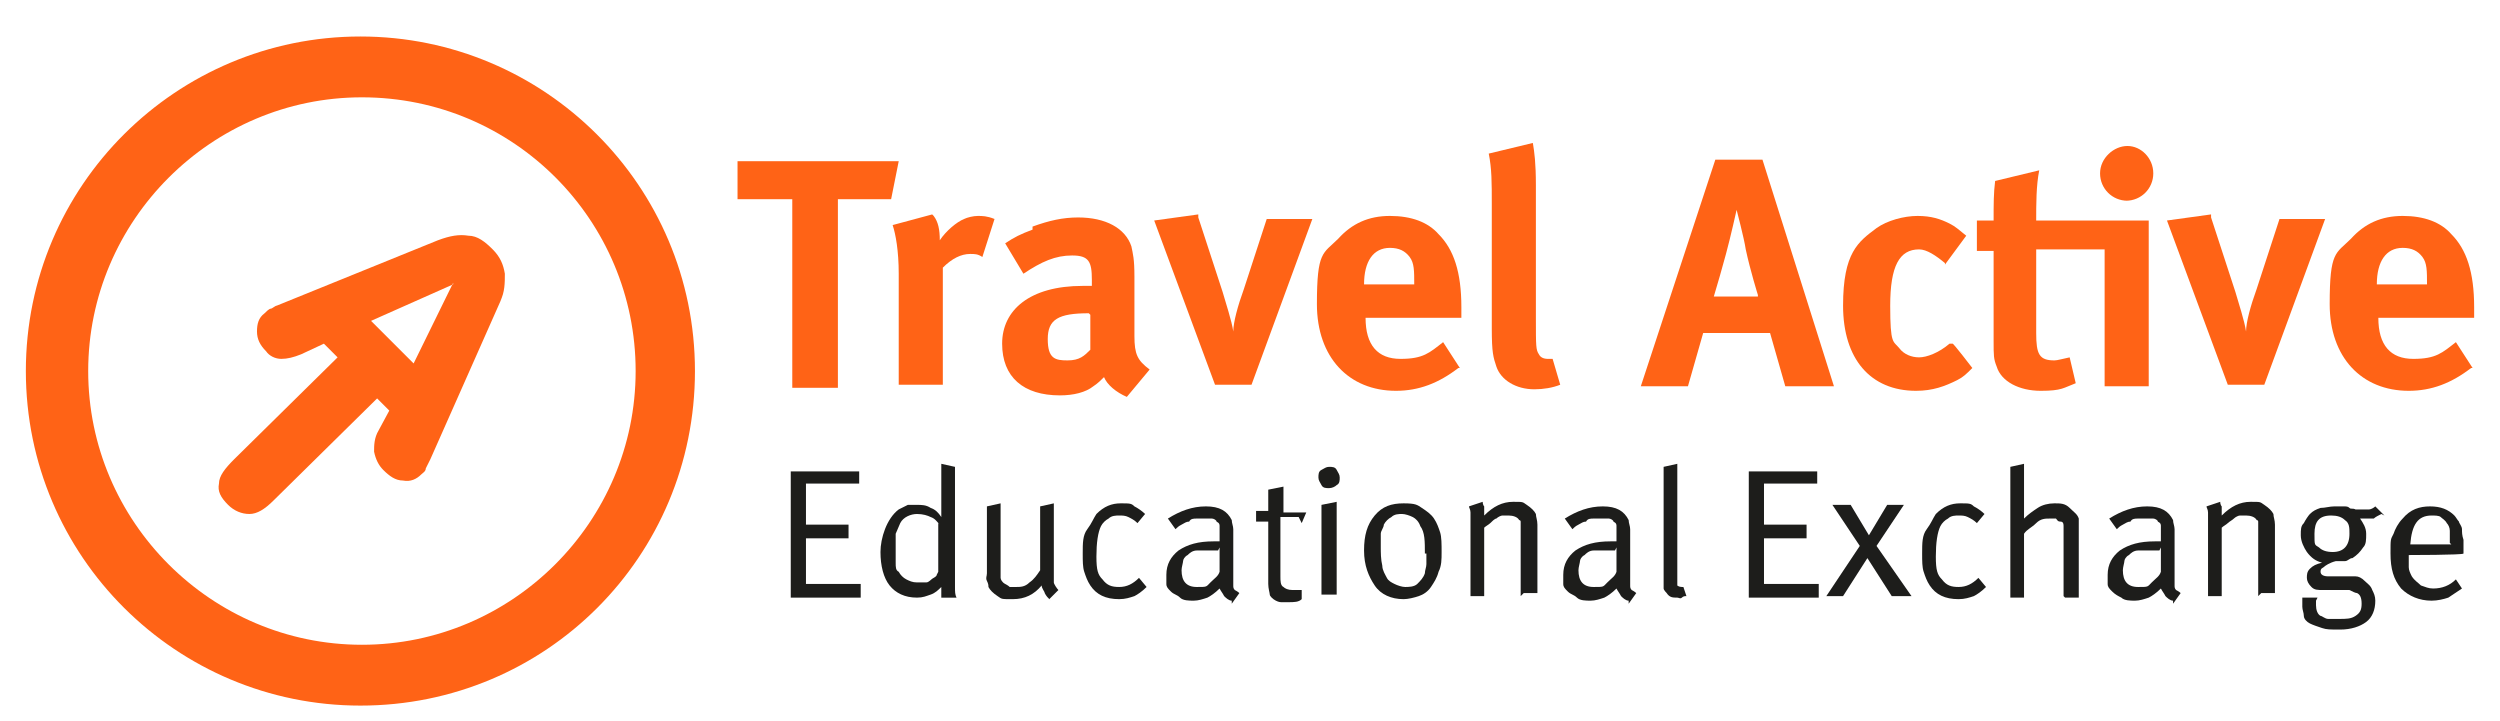 <?xml version="1.0" encoding="UTF-8"?>
<svg id="Au_Pair_Holland" xmlns="http://www.w3.org/2000/svg" version="1.1" viewBox="0 0 164.4 47.4">
  <!-- Generator: Adobe Illustrator 29.6.1, SVG Export Plug-In . SVG Version: 2.1.1 Build 9)  -->
  <defs>
    <style>
      .st0, .st1 {
        fill: #ff6316;
      }

      .st2 {
        fill: #1d1d1b;
      }

      .st1 {
        fill-rule: evenodd;
      }
    </style>
  </defs>
  <g>
    <g>
      <path class="st0" d="M59.1,10.6l-.5,2.5h-3.5v12.4h-3v-12.4h-3.6v-2.5h10.7Z"/>
      <path class="st0" d="M61.4,14.2c.3.4.4.9.4,1.6.4-.6,1.1-1.2,1.6-1.4.2-.1.6-.2.9-.2s.6,0,1.1.2l-.8,2.5c-.3-.2-.5-.2-.8-.2-.6,0-1.2.3-1.8.9v7.7h-2.9v-7.3c0-1.5-.2-2.6-.4-3.2l2.6-.7Z"/>
      <path class="st0" d="M67.9,14.9c1.1-.4,2-.6,3-.6,1.8,0,3.1.7,3.5,1.9.1.5.2.8.2,2v3.7c0,0,0,.1,0,.2,0,1.2.2,1.6,1,2.2l-1.5,1.8c-.7-.3-1.3-.8-1.5-1.3-.2.2-.4.4-.7.6-.5.4-1.3.6-2.2.6-2.4,0-3.8-1.2-3.8-3.4s1.8-3.8,5.3-3.8.4,0,.6,0v-.4c0-1.2-.2-1.6-1.3-1.6s-2,.4-3.2,1.2l-1.2-2c.6-.4,1-.6,1.8-.9ZM71.6,20.6c-2,0-2.7.4-2.7,1.7s.5,1.4,1.3,1.4,1.1-.3,1.5-.7v-2.3s0,0,0,0Z"/>
      <path class="st0" d="M78.8,14.3l1.6,4.9c.2.7.6,1.9.7,2.6,0-.6.3-1.7.7-2.8l1.5-4.6h3l-4,10.9h-2.4l-4-10.8,2.9-.4Z"/>
      <path class="st0" d="M95.9,24.2c-1.3,1-2.6,1.5-4.1,1.5-3.1,0-5.2-2.2-5.2-5.7s.4-3.3,1.4-4.3c.9-1,2-1.5,3.4-1.5s2.5.4,3.2,1.2c1,1,1.5,2.5,1.5,4.8v.7h-6.3c0,1.8.8,2.7,2.3,2.7s1.9-.4,2.8-1.1l1.1,1.7ZM93,18.7h0c0-.9,0-1.4-.3-1.8-.3-.4-.7-.6-1.3-.6-1.1,0-1.7.9-1.7,2.4h0s3.3,0,3.3,0Z"/>
      <path class="st0" d="M101,12.4v8.5c0,1.9,0,2.1.2,2.4.1.2.3.3.6.3s.2,0,.3,0l.5,1.7c-.5.2-1.1.3-1.7.3-1.2,0-2.2-.6-2.5-1.5-.2-.6-.3-.9-.3-2.5v-8.2c0-1.4,0-2.3-.2-3.3l2.9-.7c.1.6.2,1.3.2,2.8Z"/>
      <path class="st0" d="M115.9,10.5l4.7,14.9h-3.2l-1-3.5h-4.4l-1,3.5h-3.1l4.9-14.9h3.2ZM115.6,19.4s-.5-1.6-.8-3c-.1-.7-.6-2.6-.6-2.6,0,0-.4,1.8-.7,2.9-.3,1.1-.5,1.8-.8,2.8h2.9Z"/>
      <path class="st0" d="M127.9,17.3c-.6-.5-1.2-.9-1.7-.9-1.3,0-1.9,1.1-1.9,3.7s.2,2.3.6,2.8c.3.4.8.6,1.3.6s1.3-.3,2-.9h.2c0-.1,1.3,1.6,1.3,1.6-.4.4-.6.6-1,.8-.8.4-1.6.7-2.7.7-3,0-4.8-2.1-4.8-5.6s1-4.2,2.2-5.1c.7-.5,1.8-.8,2.7-.8s1.5.2,2.1.5c.4.2.6.4,1.1.8l-1.4,1.9Z"/>
      <g>
        <path class="st0" d="M133.9,14.5c0-1.1,0-2.3.2-3.3l-2.9.7c-.1.8-.1,1.5-.1,2.6h-1.1v2h1.1v5.9c0,1,0,1.2.2,1.7.3,1,1.5,1.6,2.9,1.6s1.5-.2,2.3-.5l-.4-1.7c-.5.1-.8.2-1,.2-1,0-1.2-.4-1.2-1.8v-5.5h4.5v9h2.9v-10.9h0s-7.3,0-7.3,0Z"/>
        <path class="st0" d="M139.8,13.2c1,0,1.8-.8,1.8-1.8s-.8-1.8-1.7-1.8-1.8.8-1.8,1.8.8,1.8,1.8,1.8Z"/>
      </g>
      <path class="st0" d="M145.4,14.3l1.6,4.9c.2.7.6,1.9.7,2.6,0-.6.3-1.7.7-2.8l1.5-4.6h3l-4,10.9h-2.4l-4-10.8,2.9-.4Z"/>
      <path class="st0" d="M162.5,24.2c-1.3,1-2.6,1.5-4.1,1.5-3.1,0-5.2-2.2-5.2-5.7s.4-3.3,1.4-4.3c.9-1,2-1.5,3.4-1.5s2.5.4,3.2,1.2c1,1,1.5,2.5,1.5,4.8v.7h-6.3c0,1.8.8,2.7,2.3,2.7s1.9-.4,2.8-1.1l1.1,1.7ZM159.6,18.7h0c0-.9,0-1.4-.3-1.8-.3-.4-.7-.6-1.3-.6-1.1,0-1.7.9-1.7,2.4h0s3.3,0,3.3,0Z"/>
    </g>
    <path class="st0" d="M23.7,46.4c-12.1,0-22-9.8-22-22S11.6,2.4,23.7,2.4s22,9.8,22,22-9.8,22-22,22ZM23.8,6.4C13.9,6.4,5.8,14.5,5.8,24.4s8.1,18,18,18,18-8.1,18-18S33.8,6.4,23.8,6.4Z"/>
    <path class="st1" d="M33,19.6l-4.7,10.6c-.1.2-.2.4-.3.6,0,.2-.2.3-.3.4-.3.3-.7.5-1.2.4-.5,0-.9-.3-1.3-.7-.3-.3-.5-.7-.6-1.2,0-.4,0-.9.3-1.4l.7-1.3-.8-.8-6.8,6.7c-.6.6-1.1.9-1.6.9-.5,0-1-.2-1.4-.6-.5-.5-.7-.9-.6-1.4,0-.5.4-1,1-1.6l6.8-6.7-.9-.9-1.5.7c-.5.2-.9.3-1.3.3-.4,0-.8-.2-1-.5-.4-.4-.6-.8-.6-1.3,0-.5.1-.9.5-1.2.1-.1.3-.3.4-.3.1,0,.3-.2.4-.2l10.6-4.3c.8-.3,1.4-.4,2-.3.6,0,1.1.4,1.6.9.5.5.7,1,.8,1.6,0,.6,0,1.2-.3,1.8ZM29.8,18.7l-5.4,2.4,2.8,2.8,2.6-5.3Z"/>
  </g>
  <g>
    <path class="st2" d="M52,39.2v-8.2h4.5v.8h-3.5v2.7h2.8v.9h-2.8v3h3.6v.9h-4.6Z"/>
    <path class="st2" d="M61.9,39.2s0-.1,0-.2c0-.1,0-.2,0-.4-.2.2-.4.4-.7.5s-.5.2-.9.2c-.8,0-1.4-.3-1.8-.8s-.6-1.3-.6-2.2.4-2.2,1.2-2.8c.2-.1.4-.2.6-.3.2,0,.4,0,.6,0,.3,0,.6,0,.9.2.3.1.5.3.7.6,0,0,0-.2,0-.4,0-.2,0-.4,0-.6v-2.5l.9.2v6.7c0,.5,0,.9,0,1.2s0,.5.1.7h-1ZM61.8,34.5c-.2-.2-.3-.4-.6-.5-.2-.1-.5-.2-.9-.2s-.9.2-1.1.6c-.1.2-.2.5-.3.7,0,.2,0,.6,0,1s0,.7,0,.9c0,.3,0,.5.2.6.1.2.3.4.5.5s.4.2.7.2.5,0,.6,0c.2,0,.3-.2.5-.3,0,0,.2-.1.2-.2,0,0,.1-.2.1-.2v-3.2Z"/>
    <path class="st2" d="M69.1,39.5c-.2-.2-.3-.3-.4-.5,0-.1-.2-.3-.2-.5-.5.6-1.1.9-1.9.9s-.7,0-1-.2c-.3-.2-.5-.4-.6-.6,0-.1,0-.2-.1-.4s0-.3,0-.5v-4.4l.9-.2v4.3c0,.3,0,.5,0,.6,0,.1.1.3.3.4,0,0,.2.1.3.2.1,0,.3,0,.4,0,.3,0,.6,0,.9-.3.3-.2.5-.5.7-.8v-4.2l.9-.2v4.4c0,.4,0,.7,0,.8s.2.4.3.5l-.6.6Z"/>
    <path class="st2" d="M75.4,38.6c-.3.3-.6.5-.8.6-.3.1-.6.2-1,.2-.9,0-1.5-.3-1.9-.9-.2-.3-.3-.6-.4-.9s-.1-.7-.1-1.2c0-.7,0-1.2.3-1.6s.4-.7.6-1c.5-.5,1-.7,1.6-.7s.7,0,.9.2c.2.1.5.3.7.5l-.5.6c-.2-.2-.4-.3-.6-.4s-.4-.1-.6-.1-.5,0-.7.2c-.2.1-.4.3-.5.5-.2.4-.3,1.1-.3,2s.1,1.2.4,1.5c.3.4.6.5,1.1.5s.9-.2,1.3-.6l.5.6Z"/>
    <path class="st2" d="M81,39.5c-.2,0-.4-.2-.5-.3-.1-.2-.2-.3-.3-.5-.3.3-.6.5-.8.6-.3.1-.6.2-.9.2s-.7,0-.9-.2-.4-.2-.6-.4-.3-.3-.3-.5c0-.2,0-.4,0-.6,0-.7.3-1.2.8-1.6.6-.4,1.3-.6,2.3-.6h.2c0,0,.1,0,.2,0v-.4c0-.3,0-.5,0-.6s0-.2-.2-.3c0-.1-.2-.2-.3-.2s-.3,0-.5,0-.3,0-.5,0c-.2,0-.4,0-.5.2-.2,0-.3.1-.5.2s-.3.2-.4.3l-.5-.7c.8-.5,1.6-.8,2.5-.8s1.4.3,1.7.9c0,.2.1.4.1.6,0,.2,0,.5,0,.7v2c0,.2,0,.4,0,.6,0,.2,0,.3,0,.4,0,.1,0,.2.1.3,0,0,.2.1.3.2l-.5.7ZM80.1,36.2c0,0-.1,0-.2,0,0,0-.2,0-.2,0-.4,0-.7,0-1,0s-.5.2-.6.3c-.2.1-.3.3-.3.4s-.1.4-.1.6c0,.7.3,1.1,1,1.1s.6,0,.9-.3.5-.4.6-.7v-1.6Z"/>
    <path class="st2" d="M85.4,34h-1.2v3.9c0,.3,0,.6.2.7.1.1.3.2.6.2s.2,0,.3,0c0,0,.2,0,.3,0v.6c-.2.2-.5.2-.9.2s-.3,0-.4,0c-.1,0-.2,0-.4-.1-.2-.1-.4-.3-.4-.4s-.1-.4-.1-.7v-4.1h-.8v-.7h.8c0-.1,0-.3,0-.4s0-.3,0-.4c0-.1,0-.3,0-.4,0-.1,0-.2,0-.2l1-.2s0,.1,0,.3c0,.1,0,.3,0,.4,0,.2,0,.3,0,.5,0,.2,0,.4,0,.5h1.5l-.3.7Z"/>
    <path class="st2" d="M88.1,31.4c0,.2,0,.4-.2.5-.1.1-.3.2-.5.2s-.4,0-.5-.2-.2-.3-.2-.5,0-.4.2-.5.3-.2.5-.2.4,0,.5.2.2.3.2.5ZM86.9,39.2v-6l1-.2v6.1h-1Z"/>
    <path class="st2" d="M94.8,36.3c0,.5,0,.9-.2,1.3-.1.4-.3.7-.5,1-.2.3-.5.5-.8.6s-.7.2-1,.2c-.8,0-1.5-.3-1.9-.9-.4-.6-.7-1.3-.7-2.3s.2-1.7.7-2.3c.5-.6,1.1-.8,1.9-.8s.9.1,1.2.3c.3.2.6.4.8.7.2.3.3.6.4.9s.1.8.1,1.3ZM93.7,36.4c0-.8,0-1.4-.3-1.8-.1-.3-.3-.5-.5-.6s-.5-.2-.7-.2-.5,0-.7.2c-.2.1-.4.3-.5.5,0,.2-.2.4-.2.6,0,.2,0,.6,0,.9s0,.8.1,1.2c0,.3.2.6.3.8.1.2.3.3.5.4.2.1.5.2.7.2s.6,0,.8-.2c.2-.2.4-.4.5-.7,0-.2.1-.4.1-.6s0-.4,0-.7Z"/>
    <path class="st2" d="M100,39.2v-4c0-.2,0-.3,0-.4,0-.1,0-.2,0-.3,0,0,0-.1,0-.2,0,0,0-.1-.1-.1-.1-.2-.4-.3-.7-.3s-.3,0-.4,0c-.1,0-.3.1-.4.2-.1,0-.3.2-.4.3-.1.1-.3.2-.4.3v4.5h-.9v-4.6c0-.4,0-.7,0-.9s-.1-.3-.1-.4l.9-.3s0,.2.1.3c0,.2,0,.4,0,.6.6-.6,1.2-.9,1.9-.9s.6,0,.9.2c.3.2.5.4.6.6,0,.2.1.4.1.7v4.5h-.9Z"/>
    <path class="st2" d="M107.1,39.5c-.2,0-.4-.2-.5-.3-.1-.2-.2-.3-.3-.5-.3.3-.6.5-.8.6-.3.1-.6.2-.9.2s-.7,0-.9-.2-.4-.2-.6-.4-.3-.3-.3-.5c0-.2,0-.4,0-.6,0-.7.3-1.2.8-1.6.6-.4,1.3-.6,2.3-.6h.2c0,0,.1,0,.2,0v-.4c0-.3,0-.5,0-.6s0-.2-.2-.3c0-.1-.2-.2-.3-.2s-.3,0-.5,0-.3,0-.5,0c-.2,0-.4,0-.5.2-.2,0-.3.1-.5.2s-.3.2-.4.3l-.5-.7c.8-.5,1.6-.8,2.5-.8s1.4.3,1.7.9c0,.2.1.4.1.6,0,.2,0,.5,0,.7v2c0,.2,0,.4,0,.6,0,.2,0,.3,0,.4,0,.1,0,.2.1.3,0,0,.2.1.3.2l-.5.7ZM106.2,36.2c0,0-.1,0-.2,0,0,0-.2,0-.2,0-.4,0-.7,0-1,0s-.5.2-.6.3c-.2.1-.3.3-.3.4s-.1.4-.1.6c0,.7.3,1.1,1,1.1s.6,0,.9-.3.5-.4.6-.7v-1.6Z"/>
    <path class="st2" d="M110.9,39.2c-.1,0-.2,0-.3.1s-.2,0-.3,0c-.3,0-.5,0-.7-.3,0,0-.2-.2-.2-.3s0-.3,0-.5v-6.3c0-.4,0-.6,0-.8s0-.3,0-.4l.9-.2s0,.2,0,.4c0,.2,0,.6,0,1v6.1c0,.2,0,.4,0,.5,0,0,.1.1.3.1s0,0,.1,0l.2.6Z"/>
    <path class="st2" d="M115,39.2v-8.2h4.5v.8h-3.5v2.7h2.8v.9h-2.8v3h3.6v.9h-4.6Z"/>
    <path class="st2" d="M124.4,39.2l-1.6-2.5-1.6,2.5h-1.1l2.2-3.3-1.8-2.7h1.2l1.2,2,1.2-2h1.1l-1.8,2.7,2.3,3.3h-1.1Z"/>
    <path class="st2" d="M130.6,38.6c-.3.3-.6.5-.8.6-.3.1-.6.2-1,.2-.9,0-1.5-.3-1.9-.9-.2-.3-.3-.6-.4-.9s-.1-.7-.1-1.2c0-.7,0-1.2.3-1.6s.4-.7.6-1c.5-.5,1-.7,1.6-.7s.7,0,.9.2c.2.1.5.3.7.5l-.5.6c-.2-.2-.4-.3-.6-.4s-.4-.1-.6-.1-.5,0-.7.2c-.2.1-.4.3-.5.5-.2.4-.3,1.1-.3,2s.1,1.2.4,1.5c.3.4.6.5,1.1.5s.9-.2,1.3-.6l.5.6Z"/>
    <path class="st2" d="M135.7,39.2v-4.1c0-.2,0-.4,0-.5,0-.1,0-.3-.2-.3s-.2-.1-.3-.2c-.1,0-.3,0-.4,0-.3,0-.6,0-.9.3s-.6.4-.8.7v4.2h-.9v-7.4c0-.4,0-.6,0-.8s0-.3,0-.4l.9-.2s0,.2,0,.4,0,.6,0,1v1.4c0,.2,0,.3,0,.5s0,.3,0,.3c.3-.3.6-.5.9-.7.3-.2.7-.3,1.1-.3s.7,0,1,.3.5.4.6.7c0,.1,0,.2,0,.4,0,.1,0,.3,0,.5v4.3h-.9Z"/>
    <path class="st2" d="M142.9,39.5c-.2,0-.4-.2-.5-.3-.1-.2-.2-.3-.3-.5-.3.3-.6.5-.8.6-.3.1-.6.2-.9.2s-.7,0-.9-.2c-.2-.1-.4-.2-.6-.4s-.3-.3-.3-.5c0-.2,0-.4,0-.6,0-.7.3-1.2.8-1.6.6-.4,1.3-.6,2.3-.6h.2c0,0,.1,0,.2,0v-.4c0-.3,0-.5,0-.6s0-.2-.2-.3c0-.1-.2-.2-.3-.2s-.3,0-.5,0-.3,0-.5,0c-.2,0-.4,0-.5.2-.2,0-.3.1-.5.2s-.3.2-.4.3l-.5-.7c.8-.5,1.6-.8,2.5-.8s1.4.3,1.7.9c0,.2.1.4.1.6,0,.2,0,.5,0,.7v2c0,.2,0,.4,0,.6,0,.2,0,.3,0,.4,0,.1,0,.2.1.3,0,0,.2.1.3.2l-.5.7ZM142,36.2c0,0-.1,0-.2,0,0,0-.2,0-.2,0-.4,0-.7,0-1,0s-.5.2-.6.3c-.2.1-.3.3-.3.4s-.1.4-.1.6c0,.7.3,1.1,1,1.1s.6,0,.9-.3.5-.4.6-.7v-1.6Z"/>
    <path class="st2" d="M148.5,39.2v-4c0-.2,0-.3,0-.4,0-.1,0-.2,0-.3,0,0,0-.1,0-.2,0,0,0-.1-.1-.1-.1-.2-.4-.3-.7-.3s-.3,0-.4,0c-.1,0-.3.1-.4.2s-.3.2-.4.3c-.1.1-.3.2-.4.3v4.5h-.9v-4.6c0-.4,0-.7,0-.9,0-.2-.1-.3-.1-.4l.9-.3s0,.2.1.3c0,.2,0,.4,0,.6.6-.6,1.2-.9,1.9-.9s.6,0,.9.2c.3.2.5.4.6.6,0,.2.1.4.1.7v4.5h-.9Z"/>
    <path class="st2" d="M156.6,33.8c-.2.1-.4.2-.5.3-.2,0-.3,0-.5,0s-.3,0-.4,0c.2.3.4.6.4,1s0,.7-.2.9c-.2.3-.4.5-.7.7-.2,0-.3.2-.5.2s-.4,0-.6,0c-.4.1-.7.3-.8.4-.2.1-.2.2-.2.3,0,.2.2.3.5.3h1c.4,0,.6,0,.8,0,.2,0,.4.1.6.3.2.2.4.3.5.6.1.2.2.4.2.7,0,.6-.2,1.1-.6,1.4-.4.3-1,.5-1.7.5s-.9,0-1.2-.1-.6-.2-.8-.3c-.2-.1-.4-.3-.4-.5,0-.2-.1-.4-.1-.6s0-.2,0-.3c0,0,0-.2,0-.3h1s0,0-.1.2c0,0,0,.2,0,.3,0,.3.1.6.3.7.1,0,.3.2.5.2.2,0,.4,0,.7,0,.5,0,.8,0,1.1-.2s.4-.4.4-.8-.1-.6-.3-.7c-.1,0-.3-.1-.5-.2-.2,0-.4,0-.7,0h-.2c0,0-.2,0-.3,0,0,0-.2,0-.3,0h-.2c-.4,0-.6,0-.8-.2-.2-.2-.3-.4-.3-.6s0-.4.2-.6.4-.3.8-.4c-.4-.1-.7-.3-1-.7-.2-.3-.4-.7-.4-1.1s0-.6.2-.8c.1-.2.3-.5.4-.6.2-.2.4-.3.7-.4.3,0,.6-.1.9-.1s.4,0,.6,0,.3,0,.4.1.2,0,.4.1c.1,0,.3,0,.5,0s.3,0,.4,0c.1,0,.3-.1.4-.2l.6.6ZM154.5,35.1c0-.4,0-.7-.3-.9-.2-.2-.5-.3-.9-.3-.8,0-1.1.4-1.1,1.2s0,.7.3.9c.2.2.5.3.9.3.7,0,1.1-.4,1.1-1.2Z"/>
    <path class="st2" d="M158.4,36.4h0c0,.4,0,.7,0,.9,0,.2.1.4.2.6.2.3.4.4.6.6.3.1.5.2.8.2.6,0,1.1-.2,1.5-.6l.4.6c-.3.2-.6.4-.9.6-.3.1-.7.2-1.1.2-.8,0-1.5-.3-2-.8-.5-.6-.7-1.3-.7-2.3s0-.9.2-1.3c.1-.3.3-.7.6-1,.5-.6,1.1-.8,1.8-.8s1.2.2,1.6.6c.1.1.2.3.3.4,0,.1.2.3.2.5,0,.2,0,.4.1.7,0,.3,0,.6,0,.9h0c0,.1-3.7.1-3.7.1ZM161.1,35.7c0-.3,0-.6,0-.8,0-.2-.1-.4-.2-.5-.1-.2-.3-.3-.4-.4s-.4-.1-.6-.1c-.9,0-1.3.6-1.4,1.9h2.7Z"/>
  </g>
</svg>